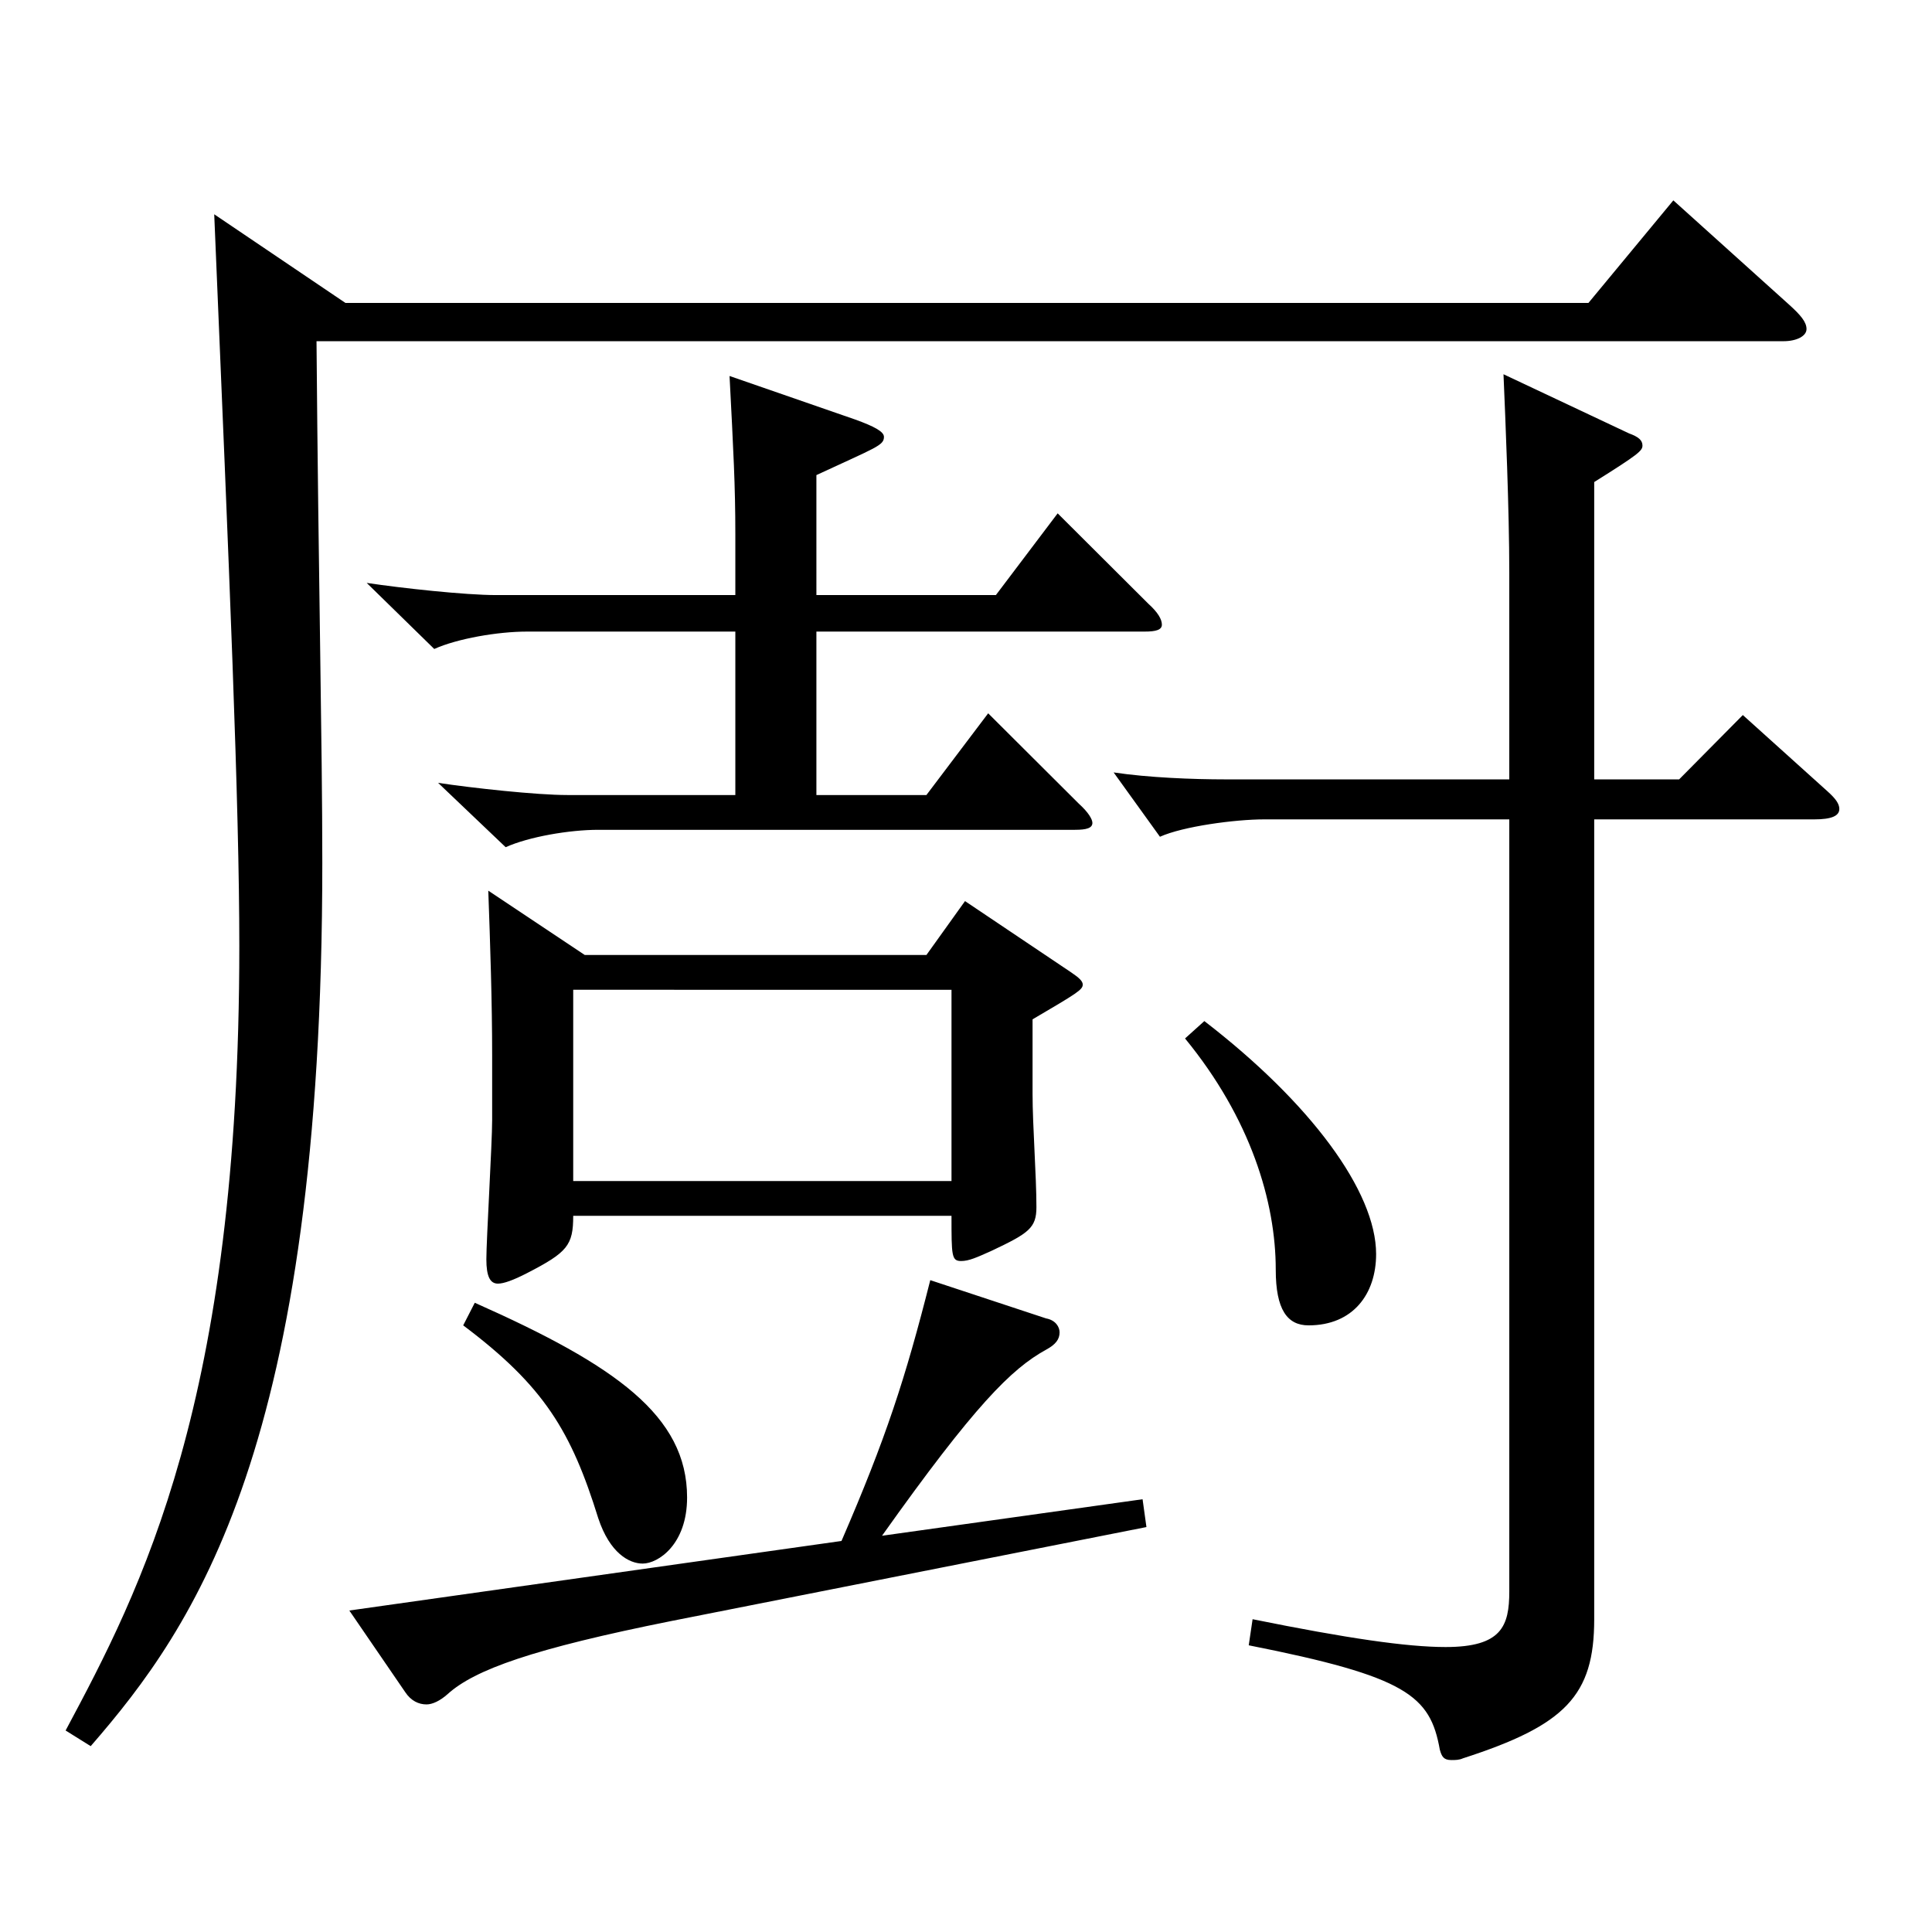 <?xml version="1.0" encoding="utf-8"?>
<!-- Generator: Adobe Illustrator 16.0.0, SVG Export Plug-In . SVG Version: 6.00 Build 0)  -->
<!DOCTYPE svg PUBLIC "-//W3C//DTD SVG 1.1//EN" "http://www.w3.org/Graphics/SVG/1.1/DTD/svg11.dtd">
<svg version="1.1" id="图层_1" xmlns="http://www.w3.org/2000/svg" xmlns:xlink="http://www.w3.org/1999/xlink" x="0px" y="0px"
	 width="1000px" height="1000px" viewBox="0 0 1000 1000" enable-background="new 0 0 1000 1000" xml:space="preserve">
<path d="M178.813,156.809h643.352l43.956-53.1l59.939,54c5.994,5.399,8.99,9,8.99,12.6c0,3.601-4.994,6.3-11.987,6.3H163.828
	c0.999,124.199,2.997,207.898,2.997,269.998c0,301.498-65.934,395.098-119.88,457.197l-12.986-8.1
	c38.96-72.899,89.909-170.1,89.909-405.897c0-73.8-4.995-188.999-12.987-378.897L178.813,156.809z M541.447,682.405
	c4.995,0.9,6.993,4.5,6.993,7.2c0,3.6-1.998,6.3-6.993,9c-17.982,9.899-36.963,28.8-84.915,96.299l134.864-18.899l1.998,14.399
	l-245.752,48.6c-71.928,14.4-101.897,25.2-115.883,37.8c-3.996,3.601-7.992,5.4-10.989,5.4c-3.996,0-7.992-1.8-10.989-6.3
	l-28.971-42.3l254.743-36c22.977-53.1,32.967-83.699,45.954-134.999L541.447,682.405z M422.567,308.008h92.906l31.968-42.3
	l46.952,46.8c4.995,4.5,6.993,8.1,6.993,10.8s-2.997,3.6-8.991,3.6H422.567v84.6h56.942l31.968-42.3l46.952,46.8
	c4.995,4.5,6.993,8.101,6.993,9.9c0,2.7-2.997,3.6-8.991,3.6H309.681c-14.984,0-35.964,3.6-47.951,9l-34.965-33.3
	c17.981,2.7,50.948,6.3,66.933,6.3h86.912v-84.6H272.718c-14.984,0-35.964,3.601-47.951,9l-34.965-34.199
	c17.981,2.7,50.948,6.3,66.933,6.3h123.875v-31.5c0-25.199-0.999-43.199-2.997-81.899l64.935,22.5c9.99,3.6,14.984,6.3,14.984,9
	c0,4.5-3.995,5.4-34.964,19.8V308.008z M245.745,674.306c72.927,32.399,109.89,58.499,109.89,100.799
	c0,24.3-14.985,34.2-22.978,34.2c-6.992,0-16.982-5.4-22.977-23.4c-13.985-44.999-27.972-68.399-69.93-99.899L245.745,674.306z
	 M302.688,494.307H479.51l19.979-27.9l54.944,36.9c3.996,2.7,5.994,4.5,5.994,6.3c0,2.7-2.997,4.5-25.974,18v38.699
	c0,16.2,1.998,42.3,1.998,58.5c0,10.8-3.996,13.5-22.977,22.5c-7.992,3.6-11.988,5.399-15.984,5.399
	c-4.995,0-4.995-2.699-4.995-23.399H296.694c0,15.3-2.997,18.899-23.977,29.7c-6.993,3.6-11.987,5.399-14.984,5.399
	c-3.996,0-5.994-3.6-5.994-12.6c0-9.9,2.997-60.3,2.997-72v-33.3c0-27.899-0.999-57.6-1.998-85.499L302.688,494.307z
	 M492.496,611.306v-98.999H296.694v98.999H492.496z M825.161,403.407h43.956l32.967-33.3l43.955,39.6c3.996,3.6,5.994,6.3,5.994,9
	c0,3.6-3.996,5.4-12.987,5.4H825.161v413.997c0,39.6-14.985,54.899-67.932,71.999c-1.998,0.9-3.996,0.9-5.994,0.9
	c-3.996,0-4.995-1.8-5.994-5.4c-4.994-27.899-16.982-37.8-98.899-53.999l1.997-13.5c48.951,9.899,79.92,14.399,99.899,14.399
	c28.972,0,32.967-10.8,32.967-28.8V424.107H654.333c-14.984,0-41.957,3.6-53.945,8.999l-23.976-33.299
	c17.981,2.699,40.958,3.6,57.941,3.6h146.852v-107.1c0-32.399-1.998-79.199-2.997-102.599l64.935,30.6
	c4.995,1.8,6.993,3.6,6.993,6.3s-1.998,4.5-24.975,18.899V403.407z M623.364,528.506c54.945,42.3,88.91,88.2,88.91,120.6
	c0,20.7-11.987,36.899-34.964,36.899c-10.989,0-16.983-8.1-16.983-28.8c0-35.1-12.986-78.299-46.952-119.699L623.364,528.506z"/>
</svg>

